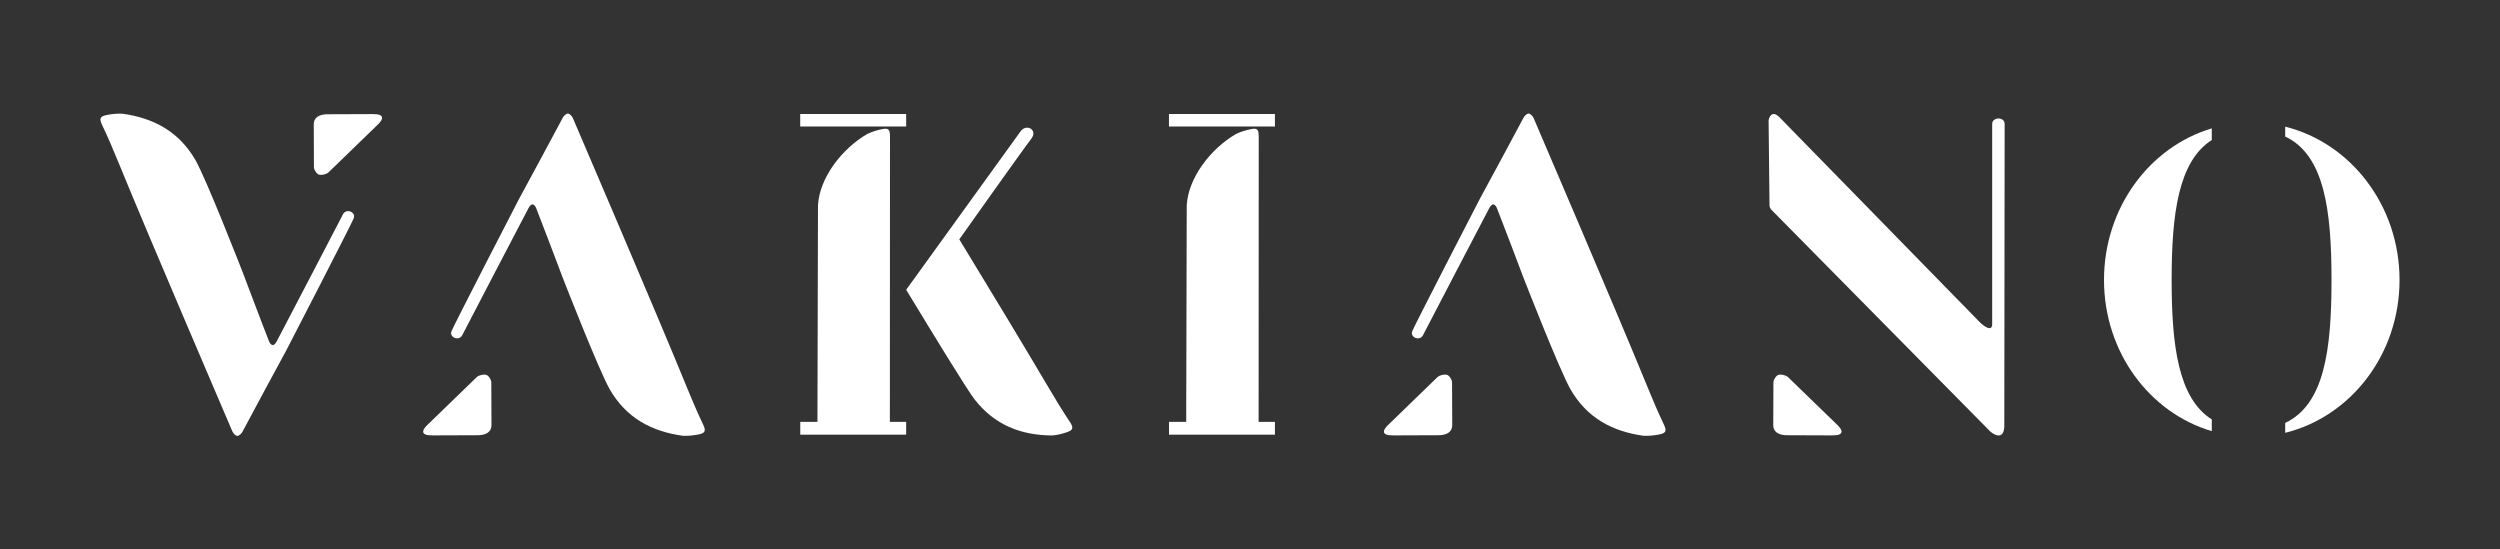 <svg viewBox="0 0 1017.01 223.53" version="1.1" xmlns="http://www.w3.org/2000/svg" id="Capa_1">
  
  <rect x="0" y="0" width="1017.01" height="223.53" fill="#333333" stroke="none"/>
  
  <defs>
    <style>
      .st0 {
        fill: #fff;
      }
    </style>
  </defs>
  <path d="M668.71,177.29c-12.87-1.76-23.15-7.32-29.81-18.89-4.4-7.65-18.76-44.44-19.2-45.58-1.1-2.89-8.34-22.12-10.69-28.01-.49-1.22-1.7-2.98-3.2-.09-1.26,2.42-26.46,50.6-26.74,51.27-1.27,3.13-5.55,1.3-4.58-1.22.9-2.34,26.68-52.34,27.54-53.93.76-1.39,15.65-28.87,17.73-32.92.4-.78,1.42-1.75,2.11-1.72.71.03,1.68,1.05,2.02,1.85,2.15,5.12,33.49,77.97,46.39,109.55,2.05,5.03,4.18,10.04,6.52,14.94,1.24,2.59,1.11,3.62-1.75,4.19-2.06.41-4.21.64-6.33.54" class="st0"></path>
  <path d="M566.83,177.11c-5.03.1-4.71-2.02-1.4-4.95l19.34-18.75c.92-.8,2.73-1.24,3.88-.92.92.25,1.98,1.88,2.05,2.95l.07,17.33c.04,3.27-2.51,4.08-5.01,4.28l-18.93.07Z" class="st0"></path>
  <path d="M277.87,177.29c-12.87-1.76-23.15-7.32-29.81-18.89-4.4-7.65-18.76-44.44-19.2-45.58-1.1-2.89-8.34-22.12-10.69-28.01-.49-1.22-1.7-2.98-3.2-.09-1.26,2.42-26.46,50.6-26.74,51.27-1.27,3.13-5.55,1.3-4.58-1.22.9-2.34,26.68-52.34,27.54-53.93.76-1.39,15.65-28.87,17.73-32.92.4-.78,1.42-1.75,2.11-1.72.71.03,1.68,1.05,2.02,1.85,2.15,5.12,33.49,77.97,46.39,109.55,2.05,5.03,4.18,10.04,6.52,14.94,1.24,2.59,1.11,3.62-1.75,4.19-2.06.41-4.21.64-6.33.54" class="st0"></path>
  <path d="M175.99,177.11c-5.03.1-4.71-2.02-1.4-4.95l19.34-18.75c.92-.8,2.73-1.24,3.88-.92.92.25,1.98,1.88,2.05,2.95l.07,17.33c.04,3.27-2.51,4.08-5.01,4.28l-18.93.07Z" class="st0"></path>
  <path d="M49.7,46.24c12.87,1.76,23.15,7.32,29.81,18.89,4.4,7.65,18.76,44.44,19.2,45.58,1.1,2.89,8.34,22.12,10.69,28.01.49,1.22,1.7,2.98,3.2.09,1.26-2.42,26.46-50.6,26.74-51.27,1.27-3.13,5.55-1.3,4.58,1.22-.9,2.34-26.68,52.34-27.54,53.93-.76,1.39-15.65,28.87-17.73,32.92-.4.78-1.42,1.75-2.11,1.72-.72-.03-1.68-1.05-2.02-1.85-2.15-5.12-33.49-77.97-46.39-109.55-2.05-5.03-4.18-10.04-6.52-14.94-1.24-2.59-1.11-3.62,1.75-4.19,2.06-.41,4.21-.64,6.33-.54" class="st0"></path>
  <path d="M151.58,46.42c5.03-.1,4.71,2.02,1.4,4.95l-19.34,18.75c-.92.8-2.73,1.24-3.88.92-.92-.25-1.98-1.88-2.05-2.95l-.07-17.33c-.04-3.27,2.51-4.08,5.01-4.28l18.93-.07Z" class="st0"></path>
  <path d="M745.31,177.11c5.03.1,4.71-2.02,1.4-4.95l-19.34-18.75c-.92-.8-2.73-1.24-3.88-.92-.92.25-1.98,1.88-2.05,2.95l-.07,17.33c-.04,3.27,2.51,4.08,5.01,4.28l18.93.07Z" class="st0"></path>
  <path d="M815.51,50.48c0-3.15-5.08-2.92-5.08-.1v81.54c-.03,2.02-1.46,2.37-4.75-.55l-81.88-83.77c-1.96-2.01-3.7-1.5-4.33,1.28l.38,34.93c.1.54.4,1.11.76,1.53l89.17,90.32c2.33,1.85,5.37,2.79,5.58-2.16,0,0,.14-119.87.14-123.02" class="st0"></path>
  <path d="M899.76,170.63c-13.61-8.64-16.33-29.96-16.33-56.74s2.73-48.27,16.33-56.92v-4.75c-25.31,7.54-43.84,32.31-43.84,61.67s18.52,54.01,43.84,61.5v-4.76Z" class="st0"></path>
  <path d="M929.63,51.53v4.01c15.9,7.52,18.84,29.81,18.84,58.35s-2.94,50.65-18.84,58.16v4.02c26.63-6.57,46.51-31.86,46.51-62.18s-19.88-55.75-46.51-62.36" class="st0"></path>
  <path d="M368.63,176.84v-5.21s-6.63,0-6.63,0c0,0,.08-110.36.05-115.92-.01-2.89-.39-3.76-3.24-3.17-2.06.42-4.11,1.05-6.03,1.97-10.27,5.98-19.36,17.74-20.02,28.96l-.22,88.15h-6.99v5.21s6.62,0,6.62,0h36.47Z" class="st0"></path>
  <rect height="5.08" width="43.1" y="46.38" x="325.53" class="st0"></rect>
  <path d="M518.64,176.84v-5.21s-6.63,0-6.63,0c0,0,.08-110.36.05-115.92-.01-2.89-.39-3.76-3.24-3.17-2.06.42-4.11,1.05-6.03,1.97-10.26,5.98-19.36,17.74-20.02,28.96l-.22,88.15h-6.99v5.21s6.62,0,6.62,0h36.47Z" class="st0"></path>
  <rect height="5.08" width="43.1" y="46.38" x="475.54" class="st0"></rect>
  <path d="M435.12,171.47c-3.01-4.51-5.82-9.15-8.57-13.82-9.4-15.97-23.99-40.06-36.32-60.31l.13-.13s26.18-36.96,29.11-40.67c2.93-3.71-1.92-6.42-4.31-3.09-1.34,1.87-46.52,64.43-46.52,64.43,11.81,19.49,24.91,40.87,27.8,44.57,8.19,10.5,18.95,14.63,31.62,14.7,2.07-.18,4.1-.67,6.02-1.34,2.67-.93,2.64-1.95,1.05-4.34" class="st0"></path>
</svg>